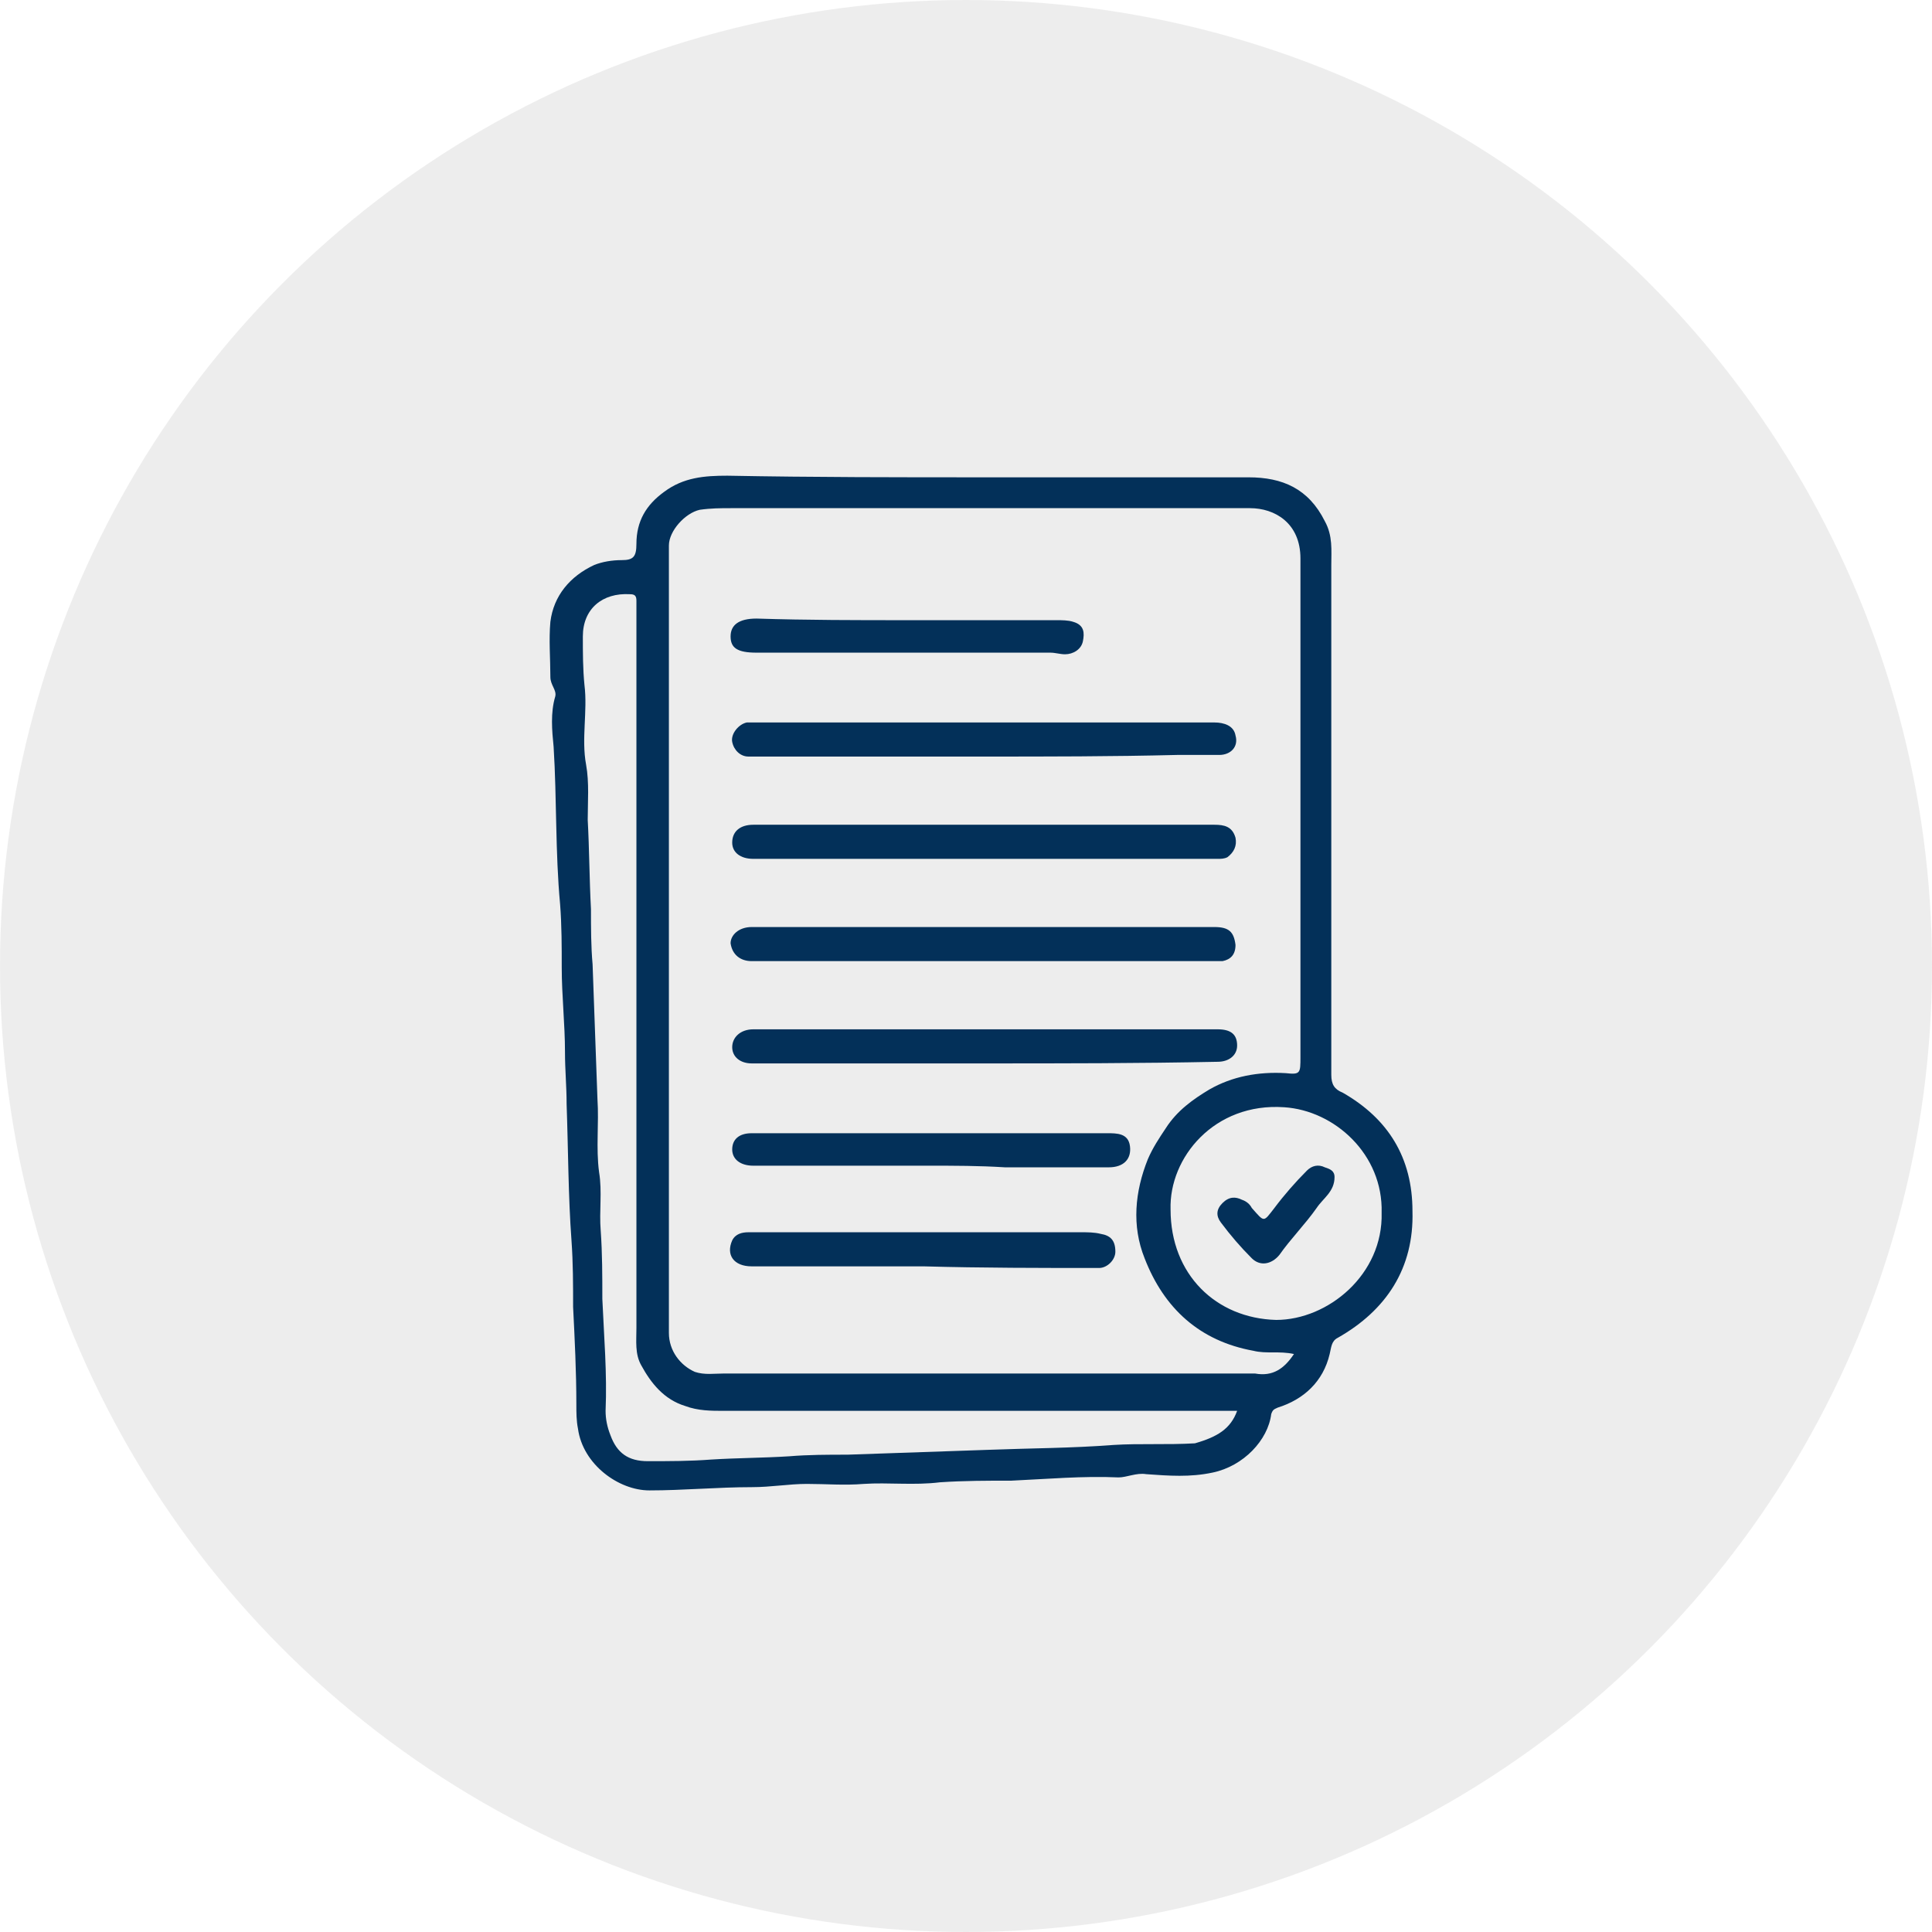 <?xml version="1.0" encoding="utf-8"?>
<!-- Generator: Adobe Illustrator 27.5.0, SVG Export Plug-In . SVG Version: 6.00 Build 0)  -->
<svg version="1.0" xmlns="http://www.w3.org/2000/svg" xmlns:xlink="http://www.w3.org/1999/xlink" x="0px" y="0px"
	 viewBox="0 0 119 119" style="enable-background:new 0 0 119 119;" xml:space="preserve">
<style type="text/css">
	.st0{fill:url(#SVGID_1_);}
	.st1{opacity:0.6;fill:#00315C;}
	.st2{fill:none;}
	.st3{fill:#FFFFFF;}
	.st4{fill:#80C596;}
	.st5{fill:#008C7B;}
	.st6{fill:none;stroke:#FFFFFF;stroke-width:2;stroke-miterlimit:10;}
	.st7{fill:#535960;}
	.st8{clip-path:url(#SVGID_00000130624867064545407180000013589967071350984116_);}
	.st9{clip-path:url(#SVGID_00000140723515540185095650000003960068745891044514_);}
	.st10{fill:url(#SVGID_00000012455107563445224680000007946198554416554646_);}
	.st11{fill:#00315C;}
	.st12{fill:none;stroke:#008C7B;stroke-width:2;stroke-miterlimit:10;}
	.st13{fill:url(#SVGID_00000103972365255002484930000017991057805557018516_);}
	.st14{fill:url(#SVGID_00000082340526806737168990000002908968469259091901_);}
	.st15{fill:url(#SVGID_00000069382023327258605120000004086731059097067659_);}
	.st16{fill:url(#SVGID_00000135654167171136643600000014397769775867666616_);}
	.st17{clip-path:url(#SVGID_00000003072678988087673040000009685942841104580278_);}
	.st18{clip-path:url(#SVGID_00000015338407576414076420000003326689306969338017_);}
	.st19{fill:url(#SVGID_00000155119668969517137850000000407627851469233081_);}
	.st20{fill:#525961;}
	.st21{fill:#00315C;stroke:#00315C;stroke-width:3;stroke-miterlimit:10;}
	.st22{fill:#4A4B4C;}
	.st23{fill:#7F8080;}
	.st24{fill:#686969;}
	.st25{clip-path:url(#SVGID_00000099634564124308846440000001172839826835255960_);}
	.st26{clip-path:url(#SVGID_00000043431642711257699010000018427902775167655553_);}
	.st27{fill:url(#SVGID_00000011744726229002810390000011289245965496382353_);}
	.st28{fill:url(#SVGID_00000090291675304719771520000002791961161873212844_);}
	.st29{clip-path:url(#SVGID_00000091695338549680859960000013051289060502314151_);}
	.st30{clip-path:url(#SVGID_00000068659305268131764410000009328847684928387739_);}
	.st31{opacity:0.5;fill:#DCDCDD;}
	.st32{fill:#033059;}
	.st33{clip-path:url(#SVGID_00000036220390240767444540000002662017829225059742_);fill:#DCDCDD;}
	
		.st34{clip-path:url(#SVGID_00000036220390240767444540000002662017829225059742_);fill:none;stroke:#9F9D9E;stroke-width:5;stroke-miterlimit:10;}
	.st35{clip-path:url(#SVGID_00000036220390240767444540000002662017829225059742_);fill:#CBCACC;}
	
		.st36{clip-path:url(#SVGID_00000036220390240767444540000002662017829225059742_);fill:none;stroke:#F3E200;stroke-width:5;stroke-miterlimit:10;}
	.st37{clip-path:url(#SVGID_00000036220390240767444540000002662017829225059742_);fill:#8FCFF0;}
	.st38{clip-path:url(#SVGID_00000036220390240767444540000002662017829225059742_);fill:#B5E2C2;}
	.st39{clip-path:url(#SVGID_00000036220390240767444540000002662017829225059742_);fill:#80C596;}
	
		.st40{clip-path:url(#SVGID_00000036220390240767444540000002662017829225059742_);fill:none;stroke:#80C596;stroke-width:5;stroke-miterlimit:10;}
	.st41{clip-path:url(#SVGID_00000036220390240767444540000002662017829225059742_);fill:#00315C;}
	
		.st42{clip-path:url(#SVGID_00000036220390240767444540000002662017829225059742_);fill:#008C7B;stroke:#FFFFFF;stroke-width:0.25;stroke-miterlimit:10;}
	
		.st43{clip-path:url(#SVGID_00000036220390240767444540000002662017829225059742_);fill:#00A298;stroke:#FFFFFF;stroke-width:0.25;stroke-miterlimit:10;}
	
		.st44{clip-path:url(#SVGID_00000036220390240767444540000002662017829225059742_);fill:#00C1B7;stroke:#FFFFFF;stroke-width:0.25;stroke-miterlimit:10;}
	
		.st45{clip-path:url(#SVGID_00000036220390240767444540000002662017829225059742_);fill:#86C200;stroke:#FFFFFF;stroke-width:0.25;stroke-miterlimit:10;}
	
		.st46{clip-path:url(#SVGID_00000036220390240767444540000002662017829225059742_);fill:#0080B0;stroke:#FFFFFF;stroke-width:0.25;stroke-miterlimit:10;}
	
		.st47{clip-path:url(#SVGID_00000036220390240767444540000002662017829225059742_);fill:#00578A;stroke:#FFFFFF;stroke-width:0.25;stroke-miterlimit:10;}
	.st48{opacity:0.39;clip-path:url(#SVGID_00000036220390240767444540000002662017829225059742_);fill:#535252;}
	.st49{clip-path:url(#SVGID_00000036220390240767444540000002662017829225059742_);fill:#66B800;}
	.st50{clip-path:url(#SVGID_00000036220390240767444540000002662017829225059742_);fill:#FAFAFA;}
	.st51{clip-path:url(#SVGID_00000036220390240767444540000002662017829225059742_);fill:none;stroke:#FAFAFA;stroke-miterlimit:10;}
	.st52{clip-path:url(#SVGID_00000036220390240767444540000002662017829225059742_);}
	.st53{clip-path:url(#SVGID_00000036220390240767444540000002662017829225059742_);fill:none;stroke:#00C1B7;stroke-miterlimit:10;}
	.st54{clip-path:url(#SVGID_00000036220390240767444540000002662017829225059742_);fill:none;stroke:#00A298;stroke-miterlimit:10;}
	.st55{clip-path:url(#SVGID_00000036220390240767444540000002662017829225059742_);fill:none;stroke:#008C7B;stroke-miterlimit:10;}
	.st56{fill:#8A8A8A;}
	.st57{fill:#E7E7E8;}
	.st58{fill:#525252;}
	.st59{clip-path:url(#SVGID_00000036220390240767444540000002662017829225059742_);fill:#FFFFFF;}
	.st60{fill:#007DC3;}
	.st61{fill:#E7DD00;}
	.st62{fill:#00A8DF;}
	.st63{fill:#D50000;}
	.st64{fill:#64B92B;}
	.st65{fill:#FF8B00;}
	.st66{fill:#FFFAFF;}
	.st67{display:none;}
	.st68{display:inline;}
	.st69{clip-path:url(#SVGID_00000097494571400780969770000001789384868296406401_);}
	.st70{fill:url(#SVGID_00000012455250278467285780000007822537095640205243_);}
</style>
<g id="Capa_1">
</g>
<g id="Capa_2">
</g>
<g id="Capa_3">
</g>
<g id="Capa_4">
</g>
<g id="Capa_5">
</g>
<g id="Capa_6">
</g>
<g id="Capa_7">
</g>
<g id="Capa_8">
</g>
<g id="Capa_9">
</g>
<g id="Capa_10">
</g>
<g id="Capa_11">
</g>
<g id="Capa_12">
</g>
<g id="Capa_13">
</g>
<g id="Capa_14">
</g>
<g id="Capa_15">
</g>
<g id="Capa_16">
</g>
<g id="Capa_17">
</g>
<g id="Capa_18">
</g>
<g id="Capa_19">
	<circle class="st31" cx="59.5" cy="59.5" r="59.5"/>
	<g id="rcIREU_00000078751758817249048620000013345172404024928932_">
		<g>
			<path class="st32" d="M60.6,29.4c5.4,0,10.9,0,16.3,0c2.1,0,3.7,0.7,4.7,2.7c0.5,0.9,0.4,1.8,0.4,2.7c0,10.5,0,20.9,0,31.4
				c0,0.6,0.2,0.9,0.7,1.1c2.8,1.6,4.3,4,4.3,7.3c0.1,3.5-1.6,6.1-4.6,7.8C82,82.6,82,83,81.9,83.4c-0.4,1.7-1.6,2.8-3.2,3.3
				c-0.2,0.1-0.3,0.1-0.4,0.4c-0.2,1.6-1.7,3.2-3.6,3.6c-1.4,0.3-2.7,0.2-4.1,0.1c-0.6-0.1-1.2,0.2-1.7,0.2
				c-2.2-0.1-4.4,0.1-6.6,0.2c-1.5,0-2.9,0-4.4,0.1c-1.6,0.2-3.2,0-4.7,0.1c-1.2,0.1-2.3,0-3.5,0c-1.1,0-2.2,0.2-3.4,0.2
				c-2.1,0-4.2,0.2-6.3,0.2c-1.9,0-4.1-1.6-4.4-3.8c-0.1-0.5-0.1-1-0.1-1.5c0-2-0.1-4-0.2-6c0-1.4,0-2.7-0.1-4.1
				C35,73.7,35,70.8,34.9,68c0-1.1-0.1-2.1-0.1-3.2c0-1.7-0.2-3.5-0.2-5.2c0-1.3,0-2.6-0.1-3.9c-0.3-3.2-0.2-6.5-0.4-9.7
				c-0.1-1-0.2-2.1,0.1-3.1c0.1-0.4-0.3-0.7-0.3-1.2c0-1.1-0.1-2.3,0-3.4c0.2-1.6,1.2-2.8,2.7-3.5c0.5-0.2,1.1-0.3,1.7-0.3
				c0.7,0,0.9-0.2,0.9-1c0-1.4,0.6-2.4,1.7-3.2c1.2-0.9,2.5-1,3.9-1C50.1,29.4,55.4,29.4,60.6,29.4z M79.7,83.4
				c-0.9-0.2-1.7,0-2.5-0.2c-3.3-0.6-5.5-2.6-6.7-5.7c-0.8-2-0.6-4.1,0.2-6.1c0.3-0.7,0.7-1.3,1.1-1.9c0.7-1.1,1.7-1.8,2.7-2.4
				c1.4-0.8,3-1.1,4.7-1c0.9,0.1,0.9,0,0.9-1c0-6.6,0-13.3,0-19.9c0-3.6,0-7.2,0-10.8c0-2.2-1.6-3.1-3.1-3.1c-10.7,0-21.4,0-32,0
				c-0.6,0-1.2,0-1.9,0.1c-0.9,0.2-1.9,1.3-1.9,2.2c0,16.2,0,32.3,0,48.5c0,1.1,0.7,2,1.6,2.4c0.6,0.2,1.2,0.1,1.8,0.1
				c10.9,0,21.8,0,32.7,0C78.4,84.8,79.1,84.3,79.7,83.4z M76.2,86.9c-10.5,0-21.1,0-31.6,0c-0.8,0-1.6,0-2.4-0.3
				c-1.3-0.4-2.1-1.4-2.7-2.5c-0.4-0.7-0.3-1.5-0.3-2.3c0-14.8,0-29.5,0-44.3c0-0.2,0-0.3,0-0.5c0-0.3-0.1-0.4-0.4-0.4
				c-1.7-0.1-2.9,0.9-2.9,2.6c0,1,0,2,0.1,3c0.2,1.6-0.2,3.3,0.1,4.9c0.2,1.1,0.1,2.3,0.1,3.4c0.1,1.8,0.1,3.6,0.2,5.5
				c0,1.1,0,2.3,0.1,3.4c0.1,2.8,0.2,5.5,0.3,8.3c0.1,1.5-0.1,3,0.1,4.5c0.2,1.2,0,2.4,0.1,3.6c0.1,1.4,0.1,2.8,0.1,4.2
				c0.1,2.3,0.3,4.6,0.2,6.9c0,0.5,0.1,1,0.3,1.5c0.4,1.1,1.1,1.6,2.3,1.6c1.3,0,2.6,0,3.9-0.1c1.6-0.1,3.2-0.1,4.8-0.2
				c1.2-0.1,2.4-0.1,3.6-0.1c2.9-0.1,5.8-0.2,8.7-0.3c2.6-0.1,5.1-0.1,7.7-0.3c1.6-0.1,3.3,0,5-0.1C75,88.5,75.8,88,76.2,86.9z
				 M85.1,74.7c0.1-3.6-2.9-6.3-6-6.5c-4.3-0.3-7.1,3.1-7,6.3c0,4,2.8,6.7,6.5,6.8C81.8,81.3,85.2,78.5,85.1,74.7z"/>
			<path class="st32" d="M60.5,59.2c-4.7,0-9.5,0-14.2,0c-0.7,0-1.2-0.4-1.3-1.1c0-0.5,0.5-1,1.3-1c5.9,0,11.8,0,17.7,0
				c3.6,0,7.2,0,10.8,0c0.9,0,1.2,0.3,1.3,1.1c0,0.6-0.3,0.9-0.8,1c-0.2,0-0.4,0-0.6,0C70,59.2,65.2,59.2,60.5,59.2z"/>
			<path class="st32" d="M60.6,65.5c-4.8,0-9.5,0-14.3,0c-0.7,0-1.2-0.4-1.2-1c0-0.6,0.5-1.1,1.3-1.1c9.5,0,19.1,0,28.6,0
				c0.8,0,1.2,0.3,1.2,1c0,0.6-0.5,1-1.2,1C70.1,65.5,65.4,65.5,60.6,65.5C60.6,65.5,60.6,65.5,60.6,65.5z"/>
			<path class="st32" d="M60.6,46.6c-4.8,0-9.7,0-14.5,0c-0.5,0-0.9-0.4-1-0.9c-0.1-0.5,0.4-1.1,0.9-1.2c0.1,0,0.3,0,0.4,0
				c9.5,0,18.9,0,28.4,0c0.6,0,1.2,0.2,1.3,0.8c0.2,0.7-0.3,1.2-1,1.2c-0.9,0-1.8,0-2.6,0C68.5,46.6,64.5,46.6,60.6,46.6
				C60.6,46.6,60.6,46.6,60.6,46.6z"/>
			<path class="st32" d="M60.6,52.9c-4.7,0-9.5,0-14.2,0c-0.8,0-1.3-0.4-1.3-1c0-0.7,0.5-1.1,1.3-1.1c9.5,0,19,0,28.4,0
				c0.6,0,1.1,0.1,1.3,0.8c0.1,0.5-0.1,0.9-0.5,1.2c-0.2,0.1-0.4,0.1-0.6,0.1C70.2,52.9,65.4,52.9,60.6,52.9
				C60.6,52.9,60.6,52.9,60.6,52.9z"/>
			<path class="st32" d="M57.3,71.8c-3.6,0-7.3,0-10.9,0c-0.8,0-1.3-0.4-1.3-1c0-0.6,0.4-1,1.2-1c0.5,0,1,0,1.5,0
				c6.8,0,13.6,0,20.4,0c0.6,0,1.3,0,1.4,0.8c0.1,0.8-0.4,1.3-1.3,1.3c-2.1,0-4.3,0-6.4,0C60.3,71.8,58.8,71.8,57.3,71.8z"/>
			<path class="st32" d="M56.9,78c-3.5,0-7,0-10.6,0c-1.1,0-1.6-0.7-1.2-1.6c0.2-0.4,0.6-0.5,1-0.5c0.7,0,1.3,0,2,0
				c6.2,0,12.3,0,18.5,0c0.4,0,0.8,0,1.2,0.1c0.6,0.1,0.9,0.4,0.9,1.1c0,0.5-0.5,1-1,1C64.1,78.1,60.5,78.1,56.9,78
				C56.9,78.1,56.9,78.1,56.9,78z"/>
			<path class="st32" d="M55.8,38.2c3.1,0,6.2,0,9.3,0c0.3,0,0.7,0,1,0.1c0.7,0.2,0.7,0.7,0.6,1.2c-0.1,0.5-0.6,0.8-1.1,0.8
				c-0.3,0-0.6-0.1-0.9-0.1c-6,0-12.1,0-18.1,0c-1.2,0-1.6-0.3-1.6-1c0-0.7,0.5-1.1,1.6-1.1C49.7,38.2,52.8,38.2,55.8,38.2z"/>
			<path class="st32" d="M82.2,72.5c0,0.9-0.7,1.3-1.1,1.9c-0.7,1-1.6,1.9-2.3,2.9c-0.5,0.6-1.2,0.7-1.7,0.2
				c-0.7-0.7-1.3-1.4-1.9-2.2c-0.3-0.4-0.3-0.8,0.1-1.2c0.4-0.4,0.8-0.4,1.2-0.2c0.3,0.1,0.5,0.3,0.6,0.5c0.8,0.9,0.7,0.9,1.4,0
				c0.6-0.8,1.3-1.6,2-2.3c0.3-0.3,0.7-0.4,1.1-0.2C81.9,72,82.2,72.1,82.2,72.5z"/>
		</g>
	</g>
</g>
<g id="Capa_20">
</g>
<g id="Capa_21">
</g>
<g id="Capa_22">
</g>
</svg>
